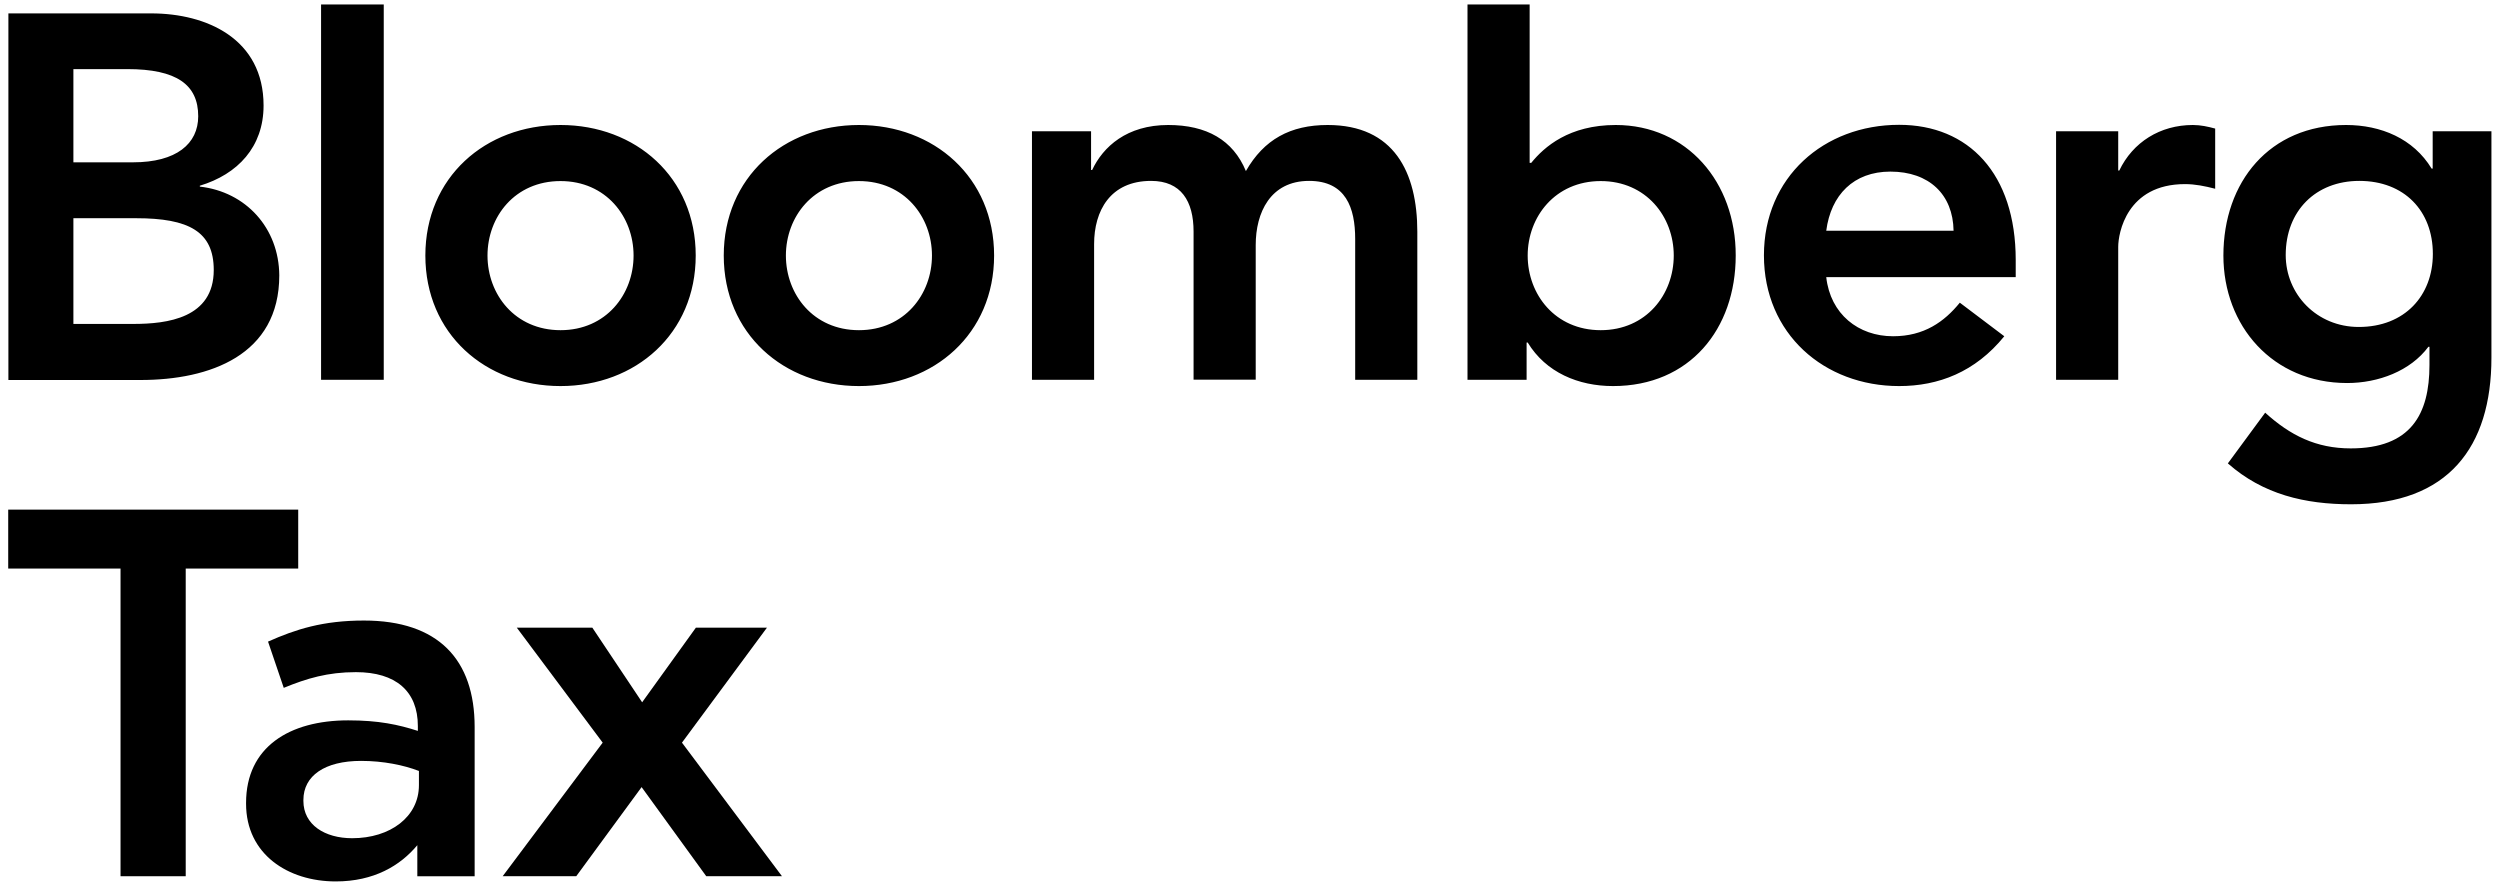 <svg width="140" height="50" viewBox="0 0 140 50" fill="none" xmlns="http://www.w3.org/2000/svg">
<g clip-path="url(#clip0_2664_41235)">
<path d="M16.7 28.539H0.46V31.839H6.75V49.069H10.4V31.839H16.7V28.539Z" fill="black"/>
<path d="M42.95 35.148H38.97L35.96 39.328L33.17 35.148H28.94L33.75 41.588L28.15 49.068H32.27L35.93 44.078L39.55 49.068H43.79L38.19 41.588L42.95 35.148Z" fill="black"/>
<path d="M23.37 49.07V47.33C22.41 48.48 20.94 49.36 18.8 49.36C16.13 49.36 13.78 47.84 13.78 45.01V44.96C13.78 41.83 16.21 40.34 19.5 40.34C21.21 40.34 22.31 40.58 23.4 40.93V40.66C23.4 38.71 22.17 37.64 19.93 37.64C18.35 37.64 17.18 37.99 15.89 38.52L15.01 35.93C16.56 35.24 18.08 34.75 20.38 34.75C24.55 34.75 26.58 36.94 26.58 40.71V49.07H23.37ZM23.45 43.17C22.62 42.85 21.47 42.61 20.22 42.61C18.19 42.61 16.99 43.44 16.99 44.8V44.85C16.99 46.19 18.19 46.94 19.72 46.94C21.86 46.94 23.46 45.74 23.46 43.97V43.17H23.45Z" fill="black"/>
<path d="M31.39 10.14C33.94 10.14 35.48 12.14 35.48 14.31C35.48 16.49 33.94 18.49 31.39 18.49C28.84 18.49 27.3 16.49 27.3 14.31C27.3 12.14 28.83 10.14 31.39 10.14ZM31.39 21.62C35.59 21.62 38.96 18.69 38.96 14.31C38.96 9.93 35.6 7 31.39 7C27.18 7 23.82 9.93 23.82 14.31C23.82 18.69 27.18 21.62 31.39 21.62ZM105.86 9.61C108.03 9.61 109.37 10.89 109.4 12.92H102.27C102.53 10.92 103.8 9.61 105.86 9.61ZM106.35 21.62C108.55 21.62 110.61 20.84 112.24 18.83L109.75 16.95C108.88 18.02 107.75 18.83 106.01 18.83C104.07 18.83 102.5 17.59 102.27 15.52H112.88V14.56C112.88 9.72 110.24 6.99 106.35 6.99C102.14 6.99 98.78 9.92 98.78 14.3C98.78 18.69 102.15 21.62 106.35 21.62ZM124.05 10.57V7.2C123.64 7.09 123.24 7 122.8 7C120.97 7 119.44 7.96 118.68 9.55H118.62V7.35H115.14V21.27H118.62V13.82C118.62 13.07 119.09 10.31 122.36 10.31C122.92 10.31 123.47 10.42 124.05 10.57ZM21.49 0.25H17.98V21.27H21.49V0.25ZM74.35 7C72.26 7 70.78 7.81 69.77 9.58C69.05 7.84 67.57 7 65.42 7C63.1 7 61.77 8.22 61.16 9.52H61.1V7.35H57.79V21.27H61.27V13.67C61.27 11.81 62.17 10.13 64.46 10.13C66.14 10.13 66.84 11.26 66.84 12.97V21.26H70.32V13.72C70.32 11.92 71.13 10.13 73.31 10.13C75.37 10.13 75.89 11.64 75.89 13.38V21.27H79.37V12.98C79.37 9.64 78.06 7 74.35 7ZM89.64 18.49C87.09 18.49 85.55 16.49 85.55 14.31C85.55 12.14 87.09 10.14 89.64 10.14C92.19 10.14 93.73 12.14 93.73 14.31C93.73 16.49 92.19 18.49 89.64 18.49ZM90.48 7C87.87 7 86.48 8.22 85.75 9.12H85.66V0.25H82.18V21.27H85.49V19.18H85.55C86.57 20.86 88.39 21.62 90.33 21.62C94.62 21.62 97.2 18.43 97.2 14.31C97.21 10.19 94.46 7 90.48 7ZM132.09 18.31C129.74 18.31 128 16.48 128 14.28C128 11.81 129.68 10.13 132.12 10.13C134.64 10.13 136.24 11.81 136.24 14.22C136.24 16.55 134.67 18.31 132.09 18.31ZM139.54 7.35H136.23V9.44H136.17C135.15 7.76 133.33 7 131.38 7C127.09 7 124.51 10.19 124.51 14.31C124.51 18.25 127.27 21.45 131.44 21.45C133.18 21.45 134.98 20.78 135.99 19.42H136.05V20.44C136.05 23.2 135.01 25.11 131.64 25.11C129.7 25.11 128.25 24.38 126.85 23.11L124.76 25.95C126.73 27.69 129.08 28.24 131.66 28.24C137.08 28.24 139.52 25.05 139.52 20.03V7.35H139.54ZM7.47 18.14H4.11V12.22H7.62C10.58 12.22 11.97 12.97 11.97 15.12C11.97 17.82 9.36 18.14 7.47 18.14ZM4.11 3.87H7.13C9.89 3.87 11.1 4.74 11.1 6.51C11.1 8.05 9.88 9.09 7.45 9.09H4.11V3.87ZM11.19 10.45V10.4C13.31 9.76 14.76 8.23 14.76 5.91C14.76 2.17 11.57 0.75 8.47 0.75H0.47V21.28H7.87C11.75 21.28 15.64 19.89 15.64 15.42C15.62 12.77 13.77 10.74 11.19 10.45ZM48.1 18.49C45.55 18.49 44.01 16.49 44.01 14.31C44.01 12.14 45.55 10.14 48.1 10.14C50.65 10.14 52.19 12.14 52.19 14.31C52.19 16.49 50.65 18.49 48.1 18.49ZM48.1 7C43.89 7 40.53 9.93 40.53 14.31C40.53 18.69 43.89 21.62 48.1 21.62C52.3 21.62 55.67 18.69 55.67 14.31C55.67 9.93 52.3 7 48.1 7Z" fill="black"/>
</g>
<defs>
<clipPath id="clip0_2664_41235">
<rect width="140" height="50" fill="white"/>
</clipPath>
</defs>
</svg>
